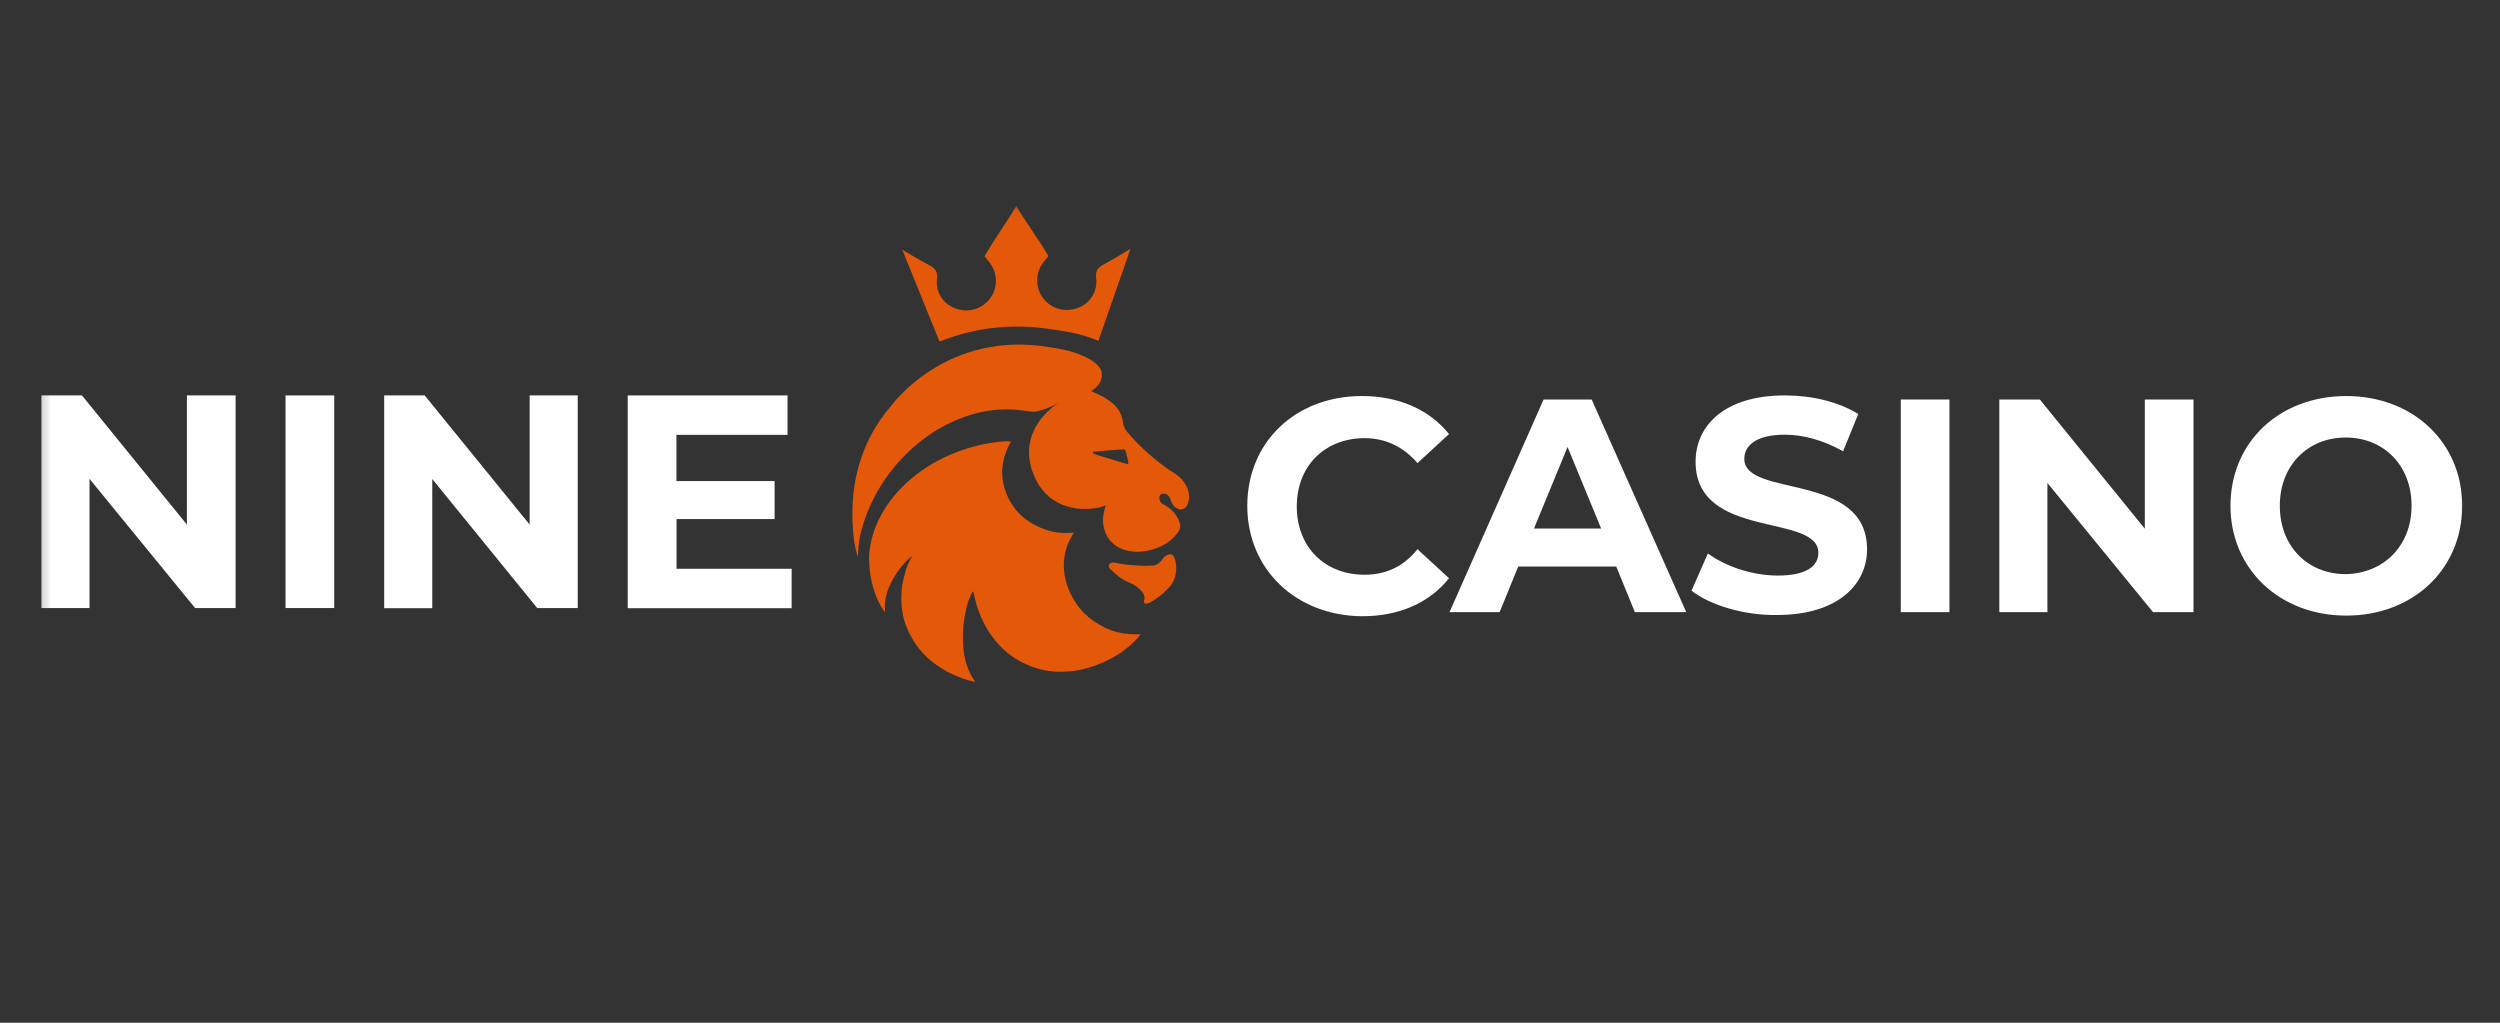 <svg xmlns="http://www.w3.org/2000/svg" width="220" height="90" viewBox="0 0 220 90" fill="none"><rect x="0" y="0" width="220" height="90" fill="#333333" stroke="none"/><g clip-path="url(#clip0_1147_419)"><mask id="mask0_1147_419" style="mask-type:luminance" maskUnits="userSpaceOnUse" x="3" y="18" width="215" height="54"><path d="M217.25 18.047H3.25V71.921H217.25V18.047Z" fill="white"></path></mask><g mask="url(#mask0_1147_419)"><path d="M20.733 34.797V53.508H17.169L7.877 42.14V53.508H3.646V34.797H7.211L16.448 46.165V34.797H20.733Z" fill="white"></path><path d="M25.127 34.797H29.413V53.508H25.127V34.797Z" fill="white"></path><path d="M50.84 34.797V53.508H47.276L38.039 42.154V53.522H33.809V34.797H37.373L46.61 46.165V34.797H50.84Z" fill="white"></path><path d="M69.663 50.052V53.522H55.239V34.797H69.302V38.267H59.525V42.334H68.165V45.679H59.539V50.052H69.663Z" fill="white"></path><path d="M109.761 44.513C109.761 38.863 114.046 34.852 119.844 34.852C123.047 34.852 125.752 36.004 127.513 38.197L124.739 40.751C123.477 39.293 121.91 38.558 120.093 38.558C116.598 38.558 114.116 40.987 114.116 44.568C114.116 48.149 116.584 50.578 120.093 50.578C121.966 50.578 123.533 49.843 124.739 48.33L127.513 50.884C125.766 53.077 123.103 54.229 119.844 54.229C114.046 54.173 109.761 50.106 109.761 44.513Z" fill="white"></path><path d="M142.231 49.856H133.604L131.968 53.867H127.558L135.837 35.156H140.067L148.389 53.867H143.868L142.231 49.856ZM140.9 46.511L137.945 39.334L134.991 46.511H140.9Z" fill="white"></path><path d="M148.852 51.981L150.294 48.705C151.861 49.857 154.219 50.649 156.452 50.649C158.99 50.649 160.016 49.802 160.016 48.65C160.016 45.124 149.212 47.553 149.212 40.627C149.212 37.462 151.75 34.797 157.062 34.797C159.42 34.797 161.764 35.338 163.525 36.435L162.193 39.711C160.446 38.739 158.699 38.253 157.062 38.253C154.524 38.253 153.498 39.225 153.498 40.377C153.498 43.847 164.301 41.474 164.301 48.344C164.301 51.44 161.708 54.119 156.396 54.119C153.498 54.174 150.488 53.258 148.852 51.981Z" fill="white"></path><path d="M167.268 35.156H171.552V53.867H167.268V35.156Z" fill="white"></path><path d="M193.028 35.156V53.867H189.465L180.172 42.499V53.867H175.941V35.156H179.506L188.743 46.525V35.156H193.028Z" fill="white"></path><path d="M196.282 44.513C196.282 38.919 200.569 34.852 206.477 34.852C212.329 34.852 216.671 38.919 216.671 44.513C216.671 50.106 212.329 54.173 206.477 54.173C200.569 54.173 196.282 50.037 196.282 44.513ZM212.218 44.513C212.218 40.931 209.75 38.502 206.421 38.502C203.106 38.502 200.624 40.931 200.624 44.513C200.624 48.094 203.092 50.523 206.421 50.523C209.75 50.467 212.218 48.038 212.218 44.513Z" fill="white"></path><path d="M80.776 44.153C80.776 44.139 80.763 44.139 80.763 44.125C80.763 44.125 80.763 44.125 80.776 44.125C80.763 44.139 80.763 44.153 80.776 44.153Z" fill="#F84B00"></path><path d="M92.304 32.023L92.293 32.035V32.023C92.293 32.023 92.293 32.023 92.304 32.023Z" fill="#F84B00"></path><path d="M100.185 55.823C99.922 55.816 99.657 55.812 99.393 55.795C98.666 55.751 97.954 55.57 97.294 55.262C95.837 54.582 94.766 53.518 94.116 52.041C93.827 51.403 93.66 50.718 93.624 50.019C93.568 49.038 93.803 48.062 94.299 47.214C94.363 47.105 94.43 47 94.503 46.88H94.376C94.078 46.887 93.779 46.91 93.481 46.896C92.933 46.867 92.392 46.754 91.878 46.56C90.327 45.987 89.178 44.984 88.563 43.428C88.268 42.68 88.127 41.903 88.216 41.095C88.293 40.363 88.522 39.655 88.887 39.015C88.915 38.966 88.94 38.915 88.969 38.858C88.807 38.839 88.644 38.829 88.481 38.828C88.211 38.842 87.942 38.868 87.674 38.903C86.271 39.084 84.9 39.461 83.602 40.023C82.225 40.611 80.956 41.422 79.844 42.423C78.674 43.491 77.743 44.722 77.125 46.186C76.796 46.965 76.586 47.789 76.5 48.63C76.449 49.113 76.496 49.61 76.53 50.099C76.561 50.422 76.614 50.742 76.686 51.058C76.835 51.861 77.116 52.634 77.518 53.346C77.625 53.53 77.759 53.702 77.886 53.884C77.882 53.562 77.848 53.266 77.88 52.975C77.951 52.413 78.118 51.867 78.373 51.36C78.713 50.658 79.157 50.013 79.691 49.445C79.861 49.264 80.054 49.106 80.237 48.938C80.234 48.968 80.226 48.998 80.215 49.027C79.982 49.458 79.767 49.897 79.653 50.379C79.565 50.75 79.462 51.118 79.394 51.492C79.354 51.756 79.333 52.021 79.33 52.287C79.301 52.811 79.327 53.336 79.407 53.854C79.486 54.365 79.634 54.864 79.847 55.336C79.99 55.635 80.124 55.936 80.288 56.221C80.712 56.953 81.266 57.603 81.922 58.138C82.507 58.622 83.151 59.028 83.839 59.348C84.397 59.606 84.978 59.811 85.574 59.96C85.639 59.976 85.708 59.984 85.803 60C85.771 59.94 85.757 59.906 85.736 59.876C85.037 58.837 84.771 57.669 84.738 56.442C84.724 55.993 84.735 55.543 84.771 55.095C84.81 54.705 84.87 54.318 84.95 53.935C85.064 53.343 85.221 52.763 85.5 52.226C85.539 52.16 85.582 52.097 85.628 52.036C85.648 52.054 85.654 52.06 85.654 52.06C85.66 52.08 85.666 52.101 85.67 52.122C85.924 53.431 86.383 54.661 87.137 55.77C87.827 56.783 88.696 57.611 89.775 58.197C91 58.861 92.313 59.185 93.71 59.107C94.141 59.091 94.57 59.042 94.994 58.959C96.908 58.548 98.594 57.698 99.977 56.294C100.111 56.145 100.238 55.99 100.357 55.828L100.33 55.795C100.283 55.809 100.234 55.818 100.185 55.823ZM80.242 48.934L80.253 48.921C80.253 48.926 80.253 48.931 80.253 48.935L80.242 48.934Z" fill="#E45809"></path><path d="M102.86 48.79C102.634 48.844 102.438 48.983 102.312 49.178C102.105 49.469 101.853 49.727 101.483 49.764C101.105 49.796 100.726 49.802 100.348 49.78C99.925 49.763 99.503 49.718 99.081 49.677C98.885 49.658 98.691 49.621 98.496 49.59C98.312 49.56 98.129 49.511 97.945 49.5C97.871 49.493 97.797 49.51 97.734 49.549C97.671 49.587 97.622 49.645 97.594 49.713C97.53 49.855 97.594 49.981 97.699 50.08C98.209 50.572 98.745 51.022 99.418 51.286C99.801 51.432 100.144 51.668 100.416 51.974C100.644 52.233 100.813 52.514 100.667 52.883C100.625 52.99 100.726 53.137 100.828 53.125C100.932 53.117 101.034 53.09 101.129 53.047C101.776 52.712 102.358 52.264 102.848 51.724C103.309 51.232 103.49 50.647 103.514 50.054C103.51 49.651 103.456 49.317 103.304 49.005C103.207 48.798 103.083 48.741 102.86 48.79Z" fill="#E45809"></path><path d="M104.544 43.135C104.375 42.577 104.032 42.143 103.573 41.801C103.288 41.587 102.978 41.421 102.692 41.215C101.397 40.287 100.219 39.207 99.182 37.999C99.051 37.838 98.95 37.655 98.883 37.459C98.817 37.28 98.819 37.078 98.775 36.889C98.659 36.37 98.381 35.902 97.98 35.552C97.575 35.206 97.123 34.919 96.638 34.697C96.427 34.597 96.21 34.507 96.027 34.424C97.02 33.751 97.075 33.058 96.871 32.525C96.314 31.516 94.572 30.999 93.784 30.811C93.356 30.714 92.873 30.623 92.333 30.549C83.275 29.02 78.457 35.667 78.457 35.667C75.564 38.987 74.969 42.731 75.013 45.413C75.013 45.492 75.013 45.572 75.013 45.651C75.013 45.679 75.013 45.706 75.013 45.734C75.013 45.809 75.018 45.885 75.02 45.96C75.02 46.001 75.027 46.043 75.029 46.085C75.065 46.988 75.181 48.118 75.5 49.029C75.5 48.969 75.5 48.91 75.5 48.85C75.513 48.381 75.555 47.913 75.626 47.45C75.742 46.877 75.894 46.312 76.083 45.759C76.113 45.687 76.139 45.614 76.16 45.538C76.285 45.19 76.423 44.845 76.576 44.505C77.601 42.235 79.171 40.252 81.146 38.731C82.264 37.862 83.512 37.175 84.844 36.695C85.865 36.321 86.936 36.098 88.022 36.035C88.8 35.999 89.579 36.044 90.347 36.169C90.646 36.215 90.934 36.272 91.246 36.199C91.892 36.051 92.514 35.811 93.092 35.487C92.513 35.868 89.541 38.034 90.908 41.645C92.334 45.413 96.231 44.945 97.288 44.48C97.259 44.592 97.234 44.684 97.212 44.778C97.103 45.232 97.02 45.687 97.093 46.159C97.137 46.522 97.251 46.873 97.427 47.193C97.971 48.114 98.835 48.479 99.852 48.55C100.348 48.574 100.845 48.516 101.323 48.377C102.301 48.117 103.122 47.626 103.704 46.776C103.86 46.55 103.918 46.309 103.833 46.053C103.724 45.7 103.544 45.374 103.304 45.094C103.064 44.814 102.769 44.587 102.437 44.425C102.167 44.294 102.021 44.08 102.023 43.777C102.023 43.578 102.166 43.456 102.362 43.437C102.647 43.41 102.903 43.638 102.982 43.915C103.045 44.107 103.133 44.289 103.244 44.458C103.312 44.551 103.397 44.629 103.495 44.689C103.927 45 104.373 44.753 104.524 44.36C104.67 43.966 104.677 43.534 104.544 43.135ZM93.198 35.459L93.191 35.437L93.21 35.427C93.207 35.438 93.203 35.449 93.198 35.459ZM99.095 40.811C98.359 40.588 97.622 40.363 96.884 40.138C96.691 40.079 96.496 40.025 96.305 39.957C96.252 39.939 96.182 39.88 96.176 39.833C96.165 39.743 96.255 39.743 96.323 39.738L98.381 39.571V39.579C98.537 39.57 98.693 39.558 98.849 39.552C98.9 39.546 98.952 39.559 98.994 39.591C99.035 39.622 99.062 39.668 99.07 39.719C99.141 40.023 99.213 40.325 99.288 40.628C99.33 40.798 99.264 40.863 99.095 40.811Z" fill="#E45809"></path><path d="M92.914 29.033C93.603 29.129 94.219 29.246 94.764 29.37C95.412 29.524 96.047 29.732 96.66 29.993L99.48 21.901C98.676 22.378 97.927 22.843 97.154 23.255C96.614 23.54 96.371 23.823 96.465 24.499C96.532 25.055 96.406 25.616 96.109 26.09C95.812 26.563 95.363 26.919 94.835 27.097C94.311 27.304 93.735 27.336 93.192 27.187C92.649 27.039 92.167 26.719 91.819 26.273C91.478 25.833 91.287 25.294 91.275 24.735C91.263 24.177 91.429 23.63 91.75 23.174C91.92 22.931 92.122 22.717 92.262 22.539C91.373 21.011 90.253 19.532 89.429 18.125C88.616 19.54 87.512 21.028 86.635 22.561C86.777 22.735 86.98 22.95 87.151 23.193C87.476 23.645 87.647 24.191 87.639 24.75C87.631 25.308 87.445 25.849 87.108 26.292C86.764 26.74 86.285 27.065 85.743 27.218C85.201 27.371 84.624 27.344 84.099 27.141C83.57 26.968 83.117 26.616 82.816 26.145C82.515 25.674 82.385 25.113 82.448 24.557C82.539 23.88 82.29 23.6 81.749 23.318C80.968 22.913 80.215 22.454 79.407 21.984L82.026 28.46C82.026 28.46 82.039 28.492 82.066 28.541L82.313 29.151L82.663 30.02H82.783C85.476 28.946 88.862 28.343 92.914 29.033Z" fill="#E45809"></path></g></g><defs><clipPath id="clip0_1147_419"><rect width="214" height="53.896" fill="white" transform="translate(3.25 18.055)"></rect></clipPath></defs></svg>